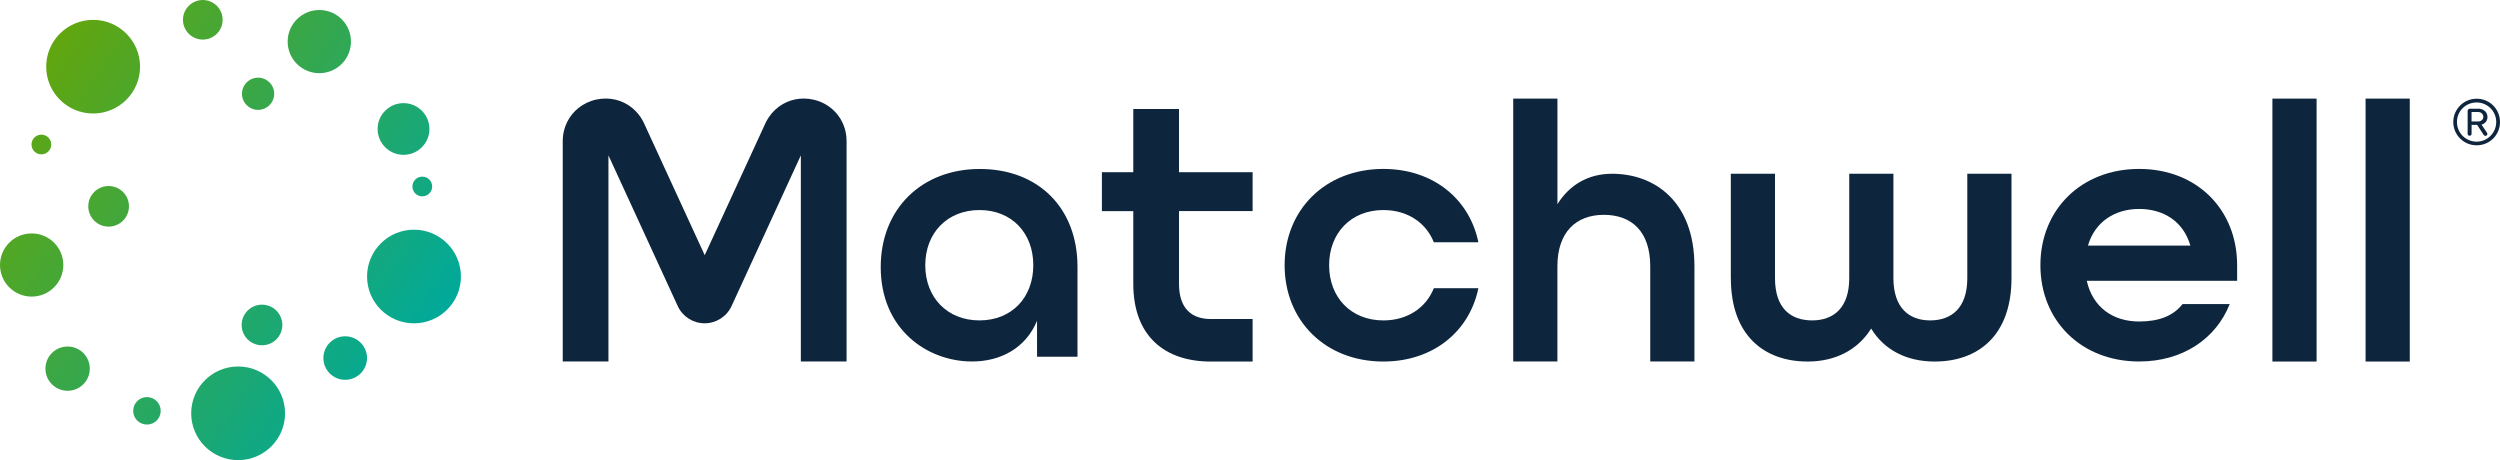 <svg width="163" height="30" viewBox="0 0 163 30" fill="none" xmlns="http://www.w3.org/2000/svg">
<path d="M3.012 4.348C3.012 2.662 4.382 1.295 6.072 1.295C7.762 1.295 9.132 2.662 9.132 4.348C9.132 6.033 7.762 7.4 6.072 7.4C4.382 7.4 3.012 6.033 3.012 4.348ZM26.992 21.081C28.682 21.081 30.052 19.714 30.052 18.029C30.052 16.343 28.682 14.976 26.992 14.976C25.302 14.976 23.932 16.343 23.932 18.029C23.932 19.714 25.302 21.081 26.992 21.081ZM15.526 30C17.216 30 18.586 28.633 18.586 26.948C18.586 25.262 17.216 23.895 15.526 23.895C13.836 23.895 12.466 25.262 12.466 26.948C12.466 28.633 13.836 30 15.526 30ZM20.82 4.771C21.958 4.771 22.884 3.85 22.884 2.712C22.884 1.574 21.961 0.652 20.82 0.652C19.679 0.652 18.755 1.574 18.755 2.712C18.755 3.85 19.679 4.771 20.82 4.771ZM2.065 19.338C3.203 19.338 4.129 18.417 4.129 17.279C4.129 16.14 3.205 15.219 2.065 15.219C0.924 15.219 0 16.14 0 17.279C0 18.417 0.924 19.338 2.065 19.338ZM26.309 10.095C27.243 10.095 27.999 9.34 27.999 8.41C27.999 7.479 27.243 6.724 26.309 6.724C25.376 6.724 24.62 7.479 24.62 8.41C24.62 9.34 25.376 10.095 26.309 10.095ZM4.408 25.479C5.208 25.479 5.855 24.833 5.855 24.036C5.855 23.238 5.208 22.593 4.408 22.593C3.609 22.593 2.962 23.238 2.962 24.036C2.962 24.833 3.609 25.479 4.408 25.479ZM7.082 14.776C7.814 14.776 8.409 14.183 8.409 13.452C8.409 12.721 7.814 12.129 7.082 12.129C6.349 12.129 5.755 12.721 5.755 13.452C5.755 14.183 6.349 14.776 7.082 14.776ZM17.082 22.512C17.815 22.512 18.409 21.919 18.409 21.188C18.409 20.457 17.815 19.864 17.082 19.864C16.349 19.864 15.755 20.457 15.755 21.188C15.755 21.919 16.349 22.512 17.082 22.512ZM9.581 27.681C10.077 27.681 10.478 27.281 10.478 26.786C10.478 26.291 10.077 25.89 9.581 25.89C9.084 25.89 8.683 26.291 8.683 26.786C8.683 27.281 9.084 27.681 9.581 27.681ZM16.827 7.164C17.409 7.164 17.879 6.693 17.879 6.114C17.879 5.536 17.407 5.064 16.827 5.064C16.247 5.064 15.774 5.536 15.774 6.114C15.774 6.693 16.247 7.164 16.827 7.164ZM13.223 2.581C13.936 2.581 14.516 2.002 14.516 1.29C14.516 0.579 13.936 0 13.223 0C12.509 0 11.929 0.579 11.929 1.29C11.929 2.002 12.509 2.581 13.223 2.581ZM27.534 12.802C27.89 12.802 28.178 12.514 28.178 12.159C28.178 11.805 27.89 11.517 27.534 11.517C27.178 11.517 26.889 11.805 26.889 12.159C26.889 12.514 27.178 12.802 27.534 12.802ZM2.697 10.064C3.053 10.064 3.341 9.776 3.341 9.421C3.341 9.067 3.053 8.779 2.697 8.779C2.341 8.779 2.053 9.067 2.053 9.421C2.053 9.776 2.341 10.064 2.697 10.064ZM22.507 24.764C23.293 24.764 23.93 24.129 23.93 23.345C23.93 22.562 23.293 21.926 22.507 21.926C21.722 21.926 21.085 22.562 21.085 23.345C21.085 24.129 21.722 24.764 22.507 24.764Z" fill="url(#paint0_linear_3860_2310)"/>
<path d="M53.352 6.588C53.352 6.588 53.335 6.581 53.328 6.579C53.318 6.576 53.309 6.574 53.299 6.569C53.232 6.548 53.165 6.526 53.096 6.51C53.075 6.505 53.053 6.5 53.029 6.495C52.22 6.314 51.418 6.491 50.793 6.948C50.461 7.191 50.177 7.512 49.969 7.902L49.931 7.979L45.948 16.638L41.964 7.979L41.926 7.902C41.742 7.555 41.496 7.262 41.21 7.029C40.573 6.512 39.728 6.305 38.873 6.493C38.849 6.498 38.826 6.502 38.799 6.507C38.73 6.524 38.663 6.545 38.596 6.567C38.587 6.569 38.578 6.571 38.568 6.576C38.561 6.579 38.551 6.583 38.544 6.586C37.742 6.864 37.138 7.467 36.861 8.229C36.84 8.286 36.823 8.343 36.804 8.402C36.73 8.655 36.69 8.921 36.69 9.198V23.567H39.671V10.131L44.189 19.957C44.501 20.638 45.191 21.079 45.943 21.079C46.695 21.079 47.385 20.638 47.697 19.957L52.215 10.131V23.567H55.197V9.198C55.197 7.991 54.461 6.971 53.342 6.583L53.352 6.588Z" fill="#0E253E"/>
<path d="M57.423 17.414C57.423 13.624 60.085 11.017 63.887 11.017C67.689 11.017 70.252 13.552 70.252 17.39V23.257H67.615V20.914C66.889 22.676 65.266 23.569 63.378 23.569C60.474 23.569 57.423 21.493 57.423 17.412V17.414ZM67.371 17.293C67.371 15.193 65.968 13.695 63.863 13.695C61.758 13.695 60.328 15.193 60.328 17.293C60.328 19.393 61.755 20.89 63.863 20.89C65.97 20.89 67.371 19.393 67.371 17.293Z" fill="#0E253E"/>
<path d="M76.871 11.226H81.671V13.762H76.871V18.5C76.871 20.15 77.723 20.8 78.95 20.8H81.671V23.574H78.95C75.945 23.574 73.89 21.924 73.89 18.502V13.764H71.844V11.229H73.89V7.105H76.871V11.229V11.226Z" fill="#0E253E"/>
<path d="M83.757 17.293C83.757 13.671 86.418 11.014 90.194 11.014C93.438 11.014 95.81 12.969 96.39 15.795H93.485C92.977 14.517 91.767 13.695 90.194 13.695C88.089 13.695 86.659 15.193 86.659 17.293C86.659 19.393 88.086 20.891 90.194 20.891C91.767 20.891 92.977 20.069 93.485 18.791H96.39C95.81 21.614 93.438 23.572 90.194 23.572C86.418 23.572 83.757 20.917 83.757 17.293Z" fill="#0E253E"/>
<path d="M98.665 6.429H101.545V13.31C102.345 12.031 103.579 11.329 105.104 11.329C107.863 11.329 110.477 13.114 110.477 17.364V23.569H107.596V17.364C107.596 15.095 106.386 14.007 104.569 14.007C102.753 14.007 101.543 15.143 101.543 17.364V23.569H98.662V6.426L98.665 6.429Z" fill="#0E253E"/>
<path d="M112.849 18.138V11.329H115.73V18.138C115.73 20.093 116.747 20.89 118.15 20.89C119.554 20.89 120.57 20.069 120.57 18.138V11.329H123.451V18.138C123.451 20.069 124.468 20.89 125.847 20.89C127.227 20.89 128.268 20.093 128.268 18.138V11.329H131.149V18.138C131.149 21.881 128.969 23.572 126.139 23.572C124.322 23.572 122.847 22.824 122 21.422C121.129 22.822 119.651 23.572 117.861 23.572C115.031 23.572 112.852 21.881 112.852 18.138H112.849Z" fill="#0E253E"/>
<path d="M133.034 17.293C133.034 13.671 135.695 11.014 139.471 11.014C143.247 11.014 145.861 13.669 145.861 17.293V18.307H136.058C136.445 20.045 137.777 20.962 139.471 20.962C140.753 20.962 141.698 20.6 142.302 19.826H145.376C144.481 22.095 142.302 23.569 139.471 23.569C135.695 23.569 133.034 20.914 133.034 17.291V17.293ZM142.813 16.014C142.352 14.421 141.046 13.624 139.474 13.624C137.901 13.624 136.593 14.445 136.134 16.014H142.815H142.813Z" fill="#0E253E"/>
<path d="M148.161 6.429H151.042V23.572H148.161V6.429Z" fill="#0E253E"/>
<path d="M154.236 6.429H157.117V23.572H154.236V6.429Z" fill="#0E253E"/>
<path d="M161.477 6.436C162.325 6.436 163 7.11 163 7.955C163 8.8 162.325 9.474 161.477 9.474C160.63 9.474 159.954 8.793 159.954 7.955C159.954 7.117 160.637 6.436 161.477 6.436ZM161.477 6.681C160.766 6.681 160.193 7.241 160.193 7.955C160.193 8.669 160.768 9.236 161.477 9.236C162.186 9.236 162.754 8.655 162.754 7.955C162.754 7.255 162.186 6.681 161.477 6.681ZM161.506 8.141H161.148V8.729C161.148 8.8 161.091 8.85 161.026 8.85C160.947 8.85 160.89 8.8 160.89 8.729V7.231C160.89 7.152 160.955 7.088 161.033 7.088H161.601C161.895 7.088 162.184 7.295 162.184 7.619C162.184 7.943 161.962 8.079 161.797 8.129L162.155 8.66C162.169 8.681 162.177 8.702 162.177 8.731C162.177 8.795 162.126 8.86 162.048 8.86C162.005 8.86 161.969 8.838 161.94 8.802L161.511 8.143H161.506V8.141ZM161.599 7.302H161.145V7.919H161.599C161.749 7.919 161.914 7.798 161.914 7.619C161.914 7.426 161.749 7.305 161.599 7.305V7.302Z" fill="#0E253E"/>
<defs>
<linearGradient id="paint0_linear_3860_2310" x1="1.559" y1="5.564" x2="27.33" y2="22.987" gradientUnits="userSpaceOnUse">
<stop stop-color="#61A60E"/>
<stop offset="1" stop-color="#00A99A"/>
</linearGradient>
</defs>
</svg>
